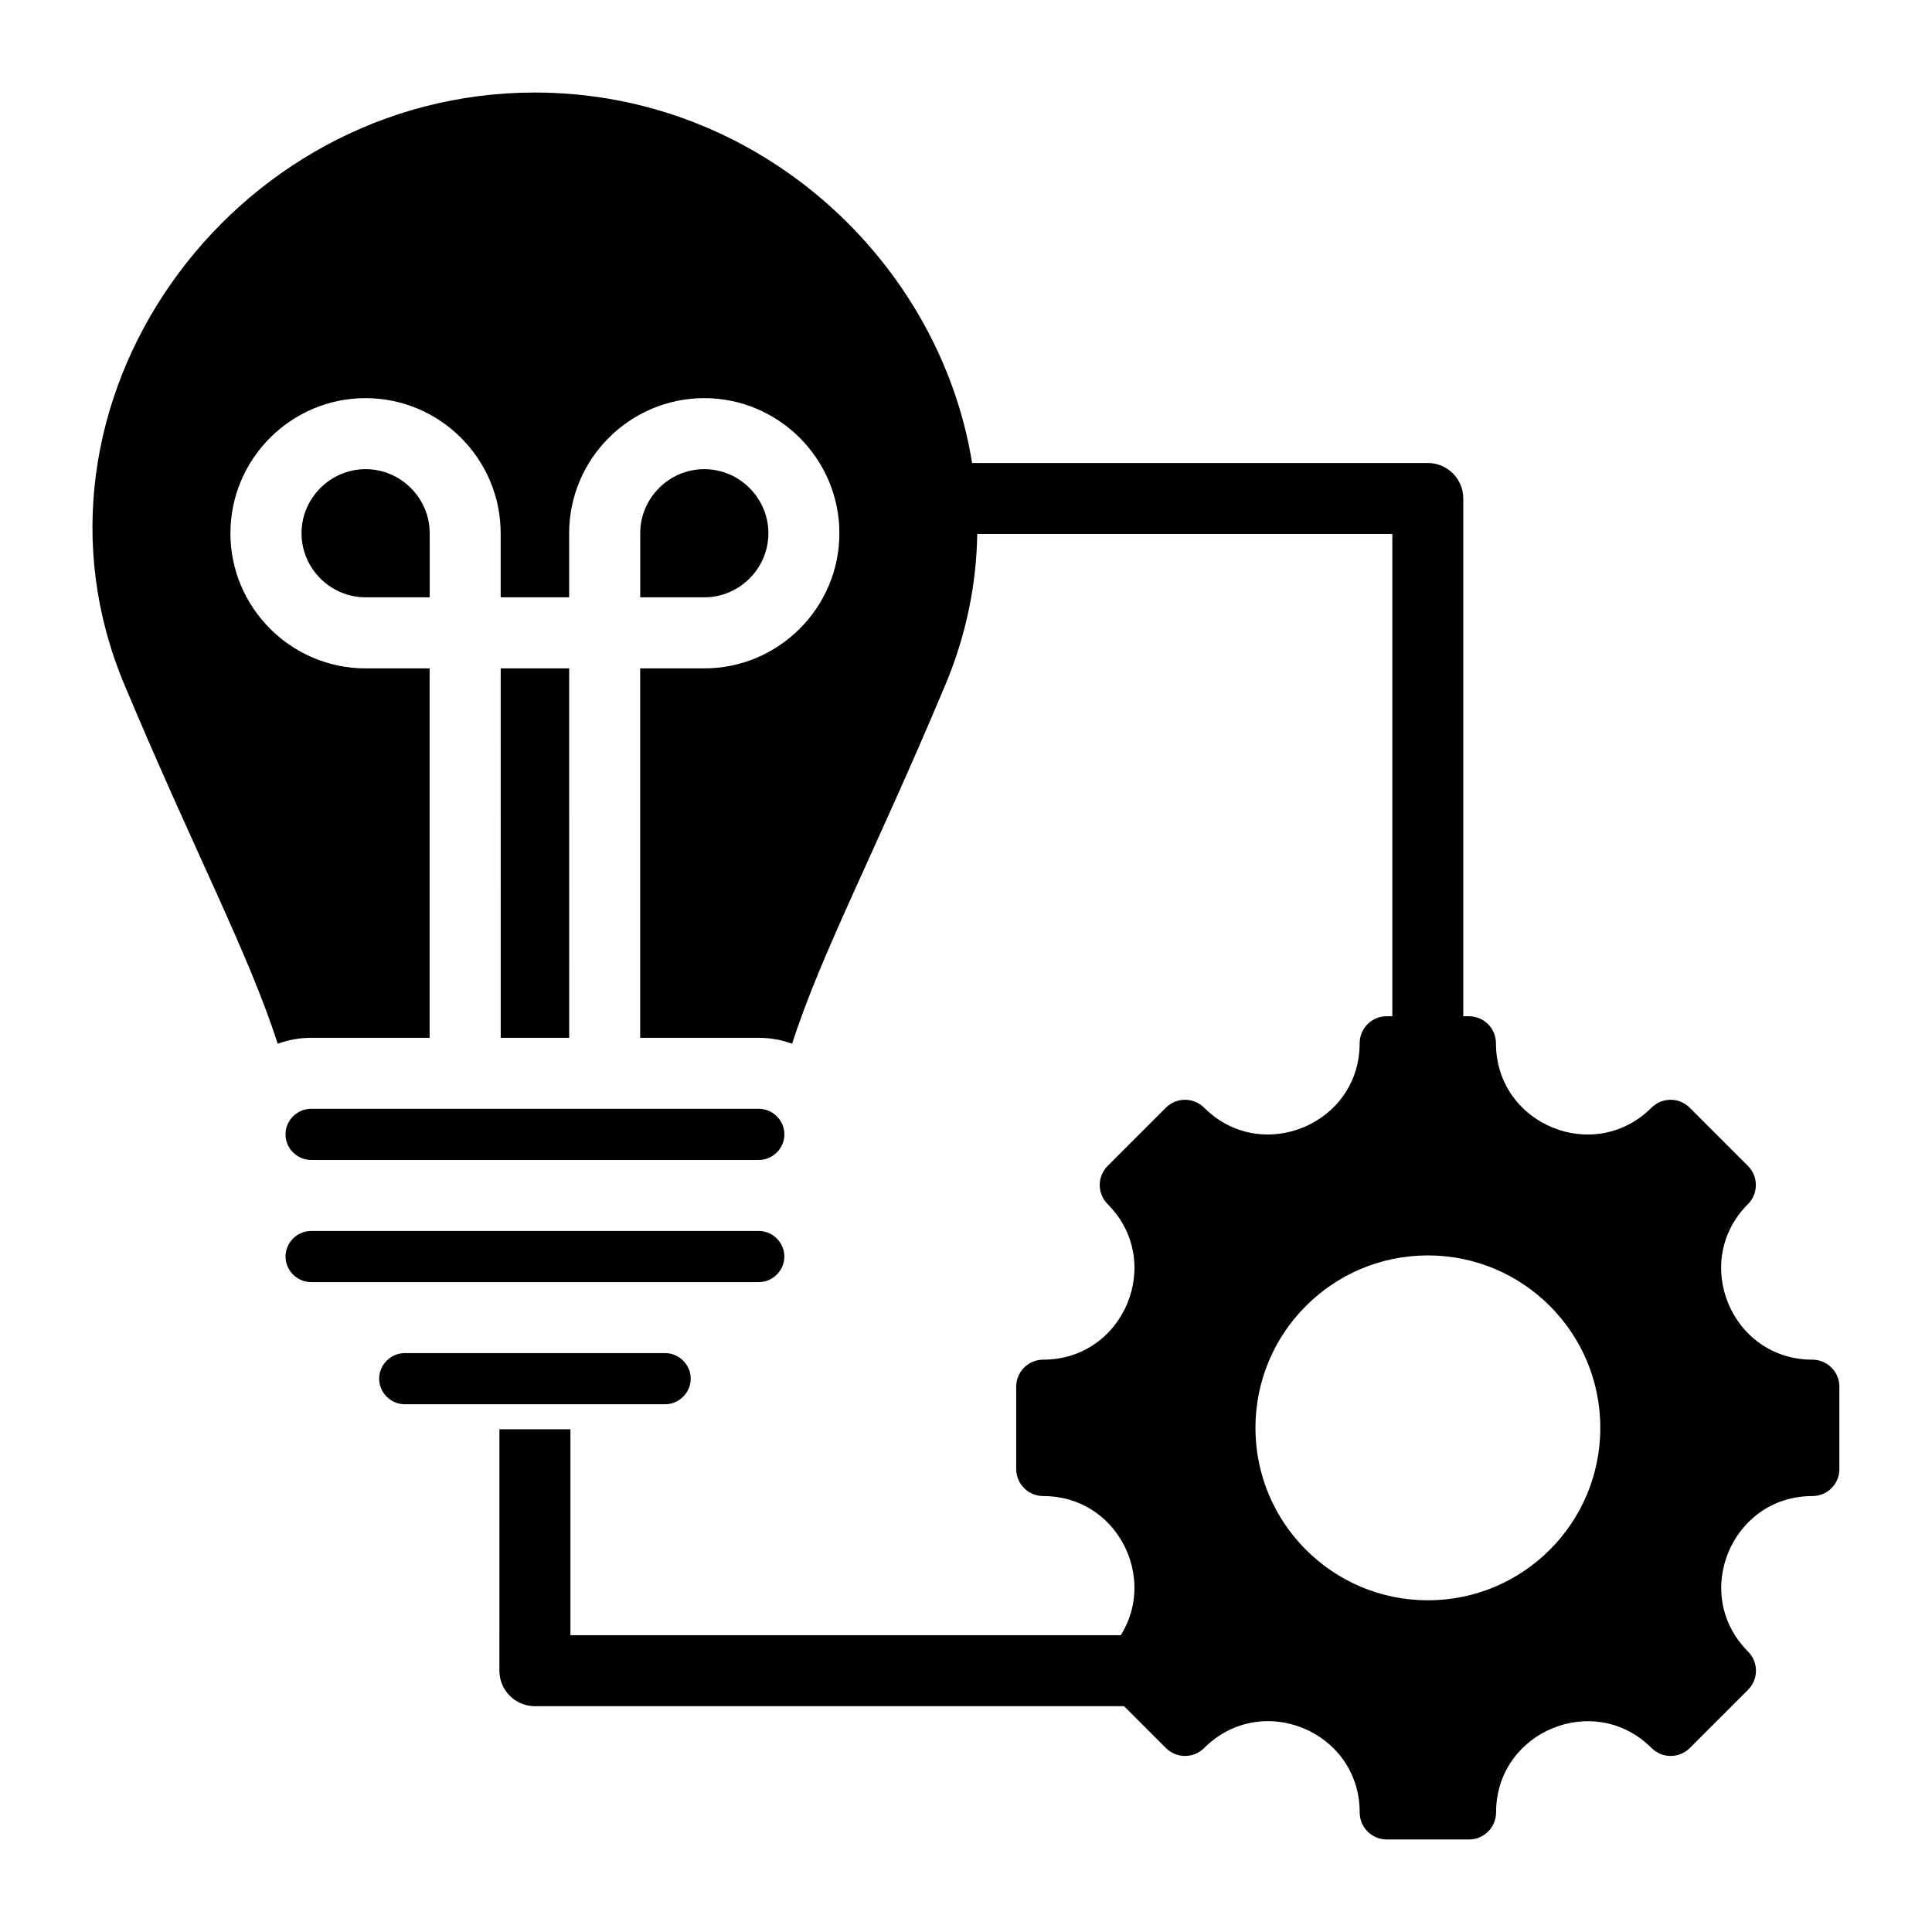 <?xml version="1.0" encoding="UTF-8"?>
<!-- The Best Svg Icon site in the world: iconSvg.co, Visit us! https://iconsvg.co -->
<svg fill="#000000" width="800px" height="800px" version="1.1" viewBox="144 144 512 512" xmlns="http://www.w3.org/2000/svg">
 <path d="m624.32 540.47c-21.484 0-32.258 26.023-17.07 41.211 2.797 2.797 2.797 7.336 0 10.133l-15.43 15.43c-2.797 2.797-7.336 2.797-10.133 0-15.188-15.188-41.211-4.41-41.211 17.07 0 3.957-3.207 7.164-7.164 7.164h-21.816c-3.957 0-7.164-3.207-7.164-7.164 0-21.512-26.008-32.281-41.219-17.07-2.797 2.797-7.336 2.797-10.133 0l-11.082-11.082h-156.14c-5.195 0-9.41-4.215-9.41-9.41l0.004-63.98h18.82v54.57h145.85c9.676-15.324-1.008-36.871-20.551-36.871-3.957 0-7.164-3.207-7.164-7.164v-21.816c0-3.957 3.207-7.168 7.164-7.168 21.48 0 32.258-26.023 17.07-41.211-2.797-2.797-2.797-7.336 0-10.133l15.43-15.43c2.797-2.797 7.336-2.797 10.133 0 15.188 15.188 41.219 4.414 41.219-17.07 0-3.957 3.207-7.164 7.164-7.164h1.496v-127.8h-110c-0.215 13.203-2.875 26.648-8.398 39.828-18.656 44.535-32.891 71.078-40.668 95.266-2.754-1.02-5.731-1.574-8.832-1.574h-31.43v-97.906h16.984c9.855 0 18.809-4.023 25.297-10.512s10.512-15.441 10.512-25.297-4.023-18.809-10.512-25.297-15.441-10.512-25.297-10.512-18.809 4.023-25.297 10.512-10.512 15.441-10.512 25.297v16.984h-18.148v-16.984c0-9.855-4.023-18.809-10.512-25.297s-15.441-10.512-25.297-10.512-18.809 4.023-25.297 10.512-10.512 15.441-10.512 25.297 4.023 18.809 10.512 25.297 15.441 10.512 25.297 10.512h16.984v97.906h-31.43c-3.102 0-6.078 0.555-8.832 1.574-7.777-24.188-22.012-50.738-40.668-95.266-31.066-74.16 27.961-156.82 108.82-156.82 59.586 0 107.31 44.883 115.87 98.176h120.76c5.195 0 9.41 4.215 9.41 9.41v137.21h1.496c3.957 0 7.164 3.207 7.164 7.164 0 21.484 26.023 32.258 41.211 17.07 2.797-2.797 7.336-2.797 10.133 0l15.43 15.43c2.797 2.797 2.797 7.336 0 10.133-15.188 15.188-4.414 41.211 17.07 41.211 3.957 0 7.164 3.207 7.164 7.168v21.816c0.02 3.957-3.188 7.164-7.144 7.164zm-304.05-37.883h-69.012c-1.852 0-3.543 0.766-4.777 2-1.234 1.234-2 2.922-2 4.777 0 1.852 0.766 3.547 2 4.777 1.234 1.234 2.922 2 4.777 2h69.012c1.852 0 3.547-0.766 4.777-2 1.227-1.234 2-2.922 2-4.777 0-1.852-0.766-3.547-2-4.777-1.234-1.227-2.918-2-4.777-2zm24.824-32.367h-118.65c-1.852 0-3.543 0.766-4.777 2s-2 2.922-2 4.777c0 1.852 0.766 3.543 2 4.777 1.234 1.234 2.922 2 4.777 2h118.64c1.852 0 3.543-0.766 4.777-2 1.234-1.234 2-2.922 2-4.777 0-1.852-0.766-3.547-2-4.777s-2.918-2-4.769-2zm-118.65-18.82h118.65c1.852 0 3.547-0.766 4.777-2 1.234-1.234 2-2.922 2-4.777 0-1.852-0.766-3.547-2-4.777-1.234-1.227-2.922-2-4.777-2h-40.766-0.074-0.074-36.824-0.074-0.074-40.773c-1.852 0-3.543 0.766-4.777 2s-2 2.922-2 4.777c0 1.852 0.766 3.547 2 4.777 1.242 1.234 2.93 2 4.785 2zm50.25-32.371h18.148l-0.004-97.906h-18.148zm-18.82-116.73v-16.984c0-4.66-1.914-8.906-4.996-11.988-3.082-3.082-7.328-4.996-11.988-4.996-4.66 0-8.906 1.914-11.988 4.996s-4.996 7.328-4.996 11.988 1.914 8.906 4.996 11.988c3.082 3.082 7.328 4.996 11.988 4.996zm55.789 0h16.984c4.66 0 8.906-1.914 11.988-4.996 3.082-3.082 4.996-7.328 4.996-11.988s-1.914-8.906-4.996-11.988c-3.082-3.082-7.328-4.996-11.988-4.996s-8.906 1.914-11.988 4.996c-3.082 3.082-4.996 7.328-4.996 11.988zm208.74 174.4c-25.238 0-45.699 20.461-45.699 45.695s20.457 45.699 45.699 45.699c25.238 0 45.695-20.461 45.695-45.699s-20.465-45.695-45.695-45.695z" fill-rule="evenodd"/>
</svg>